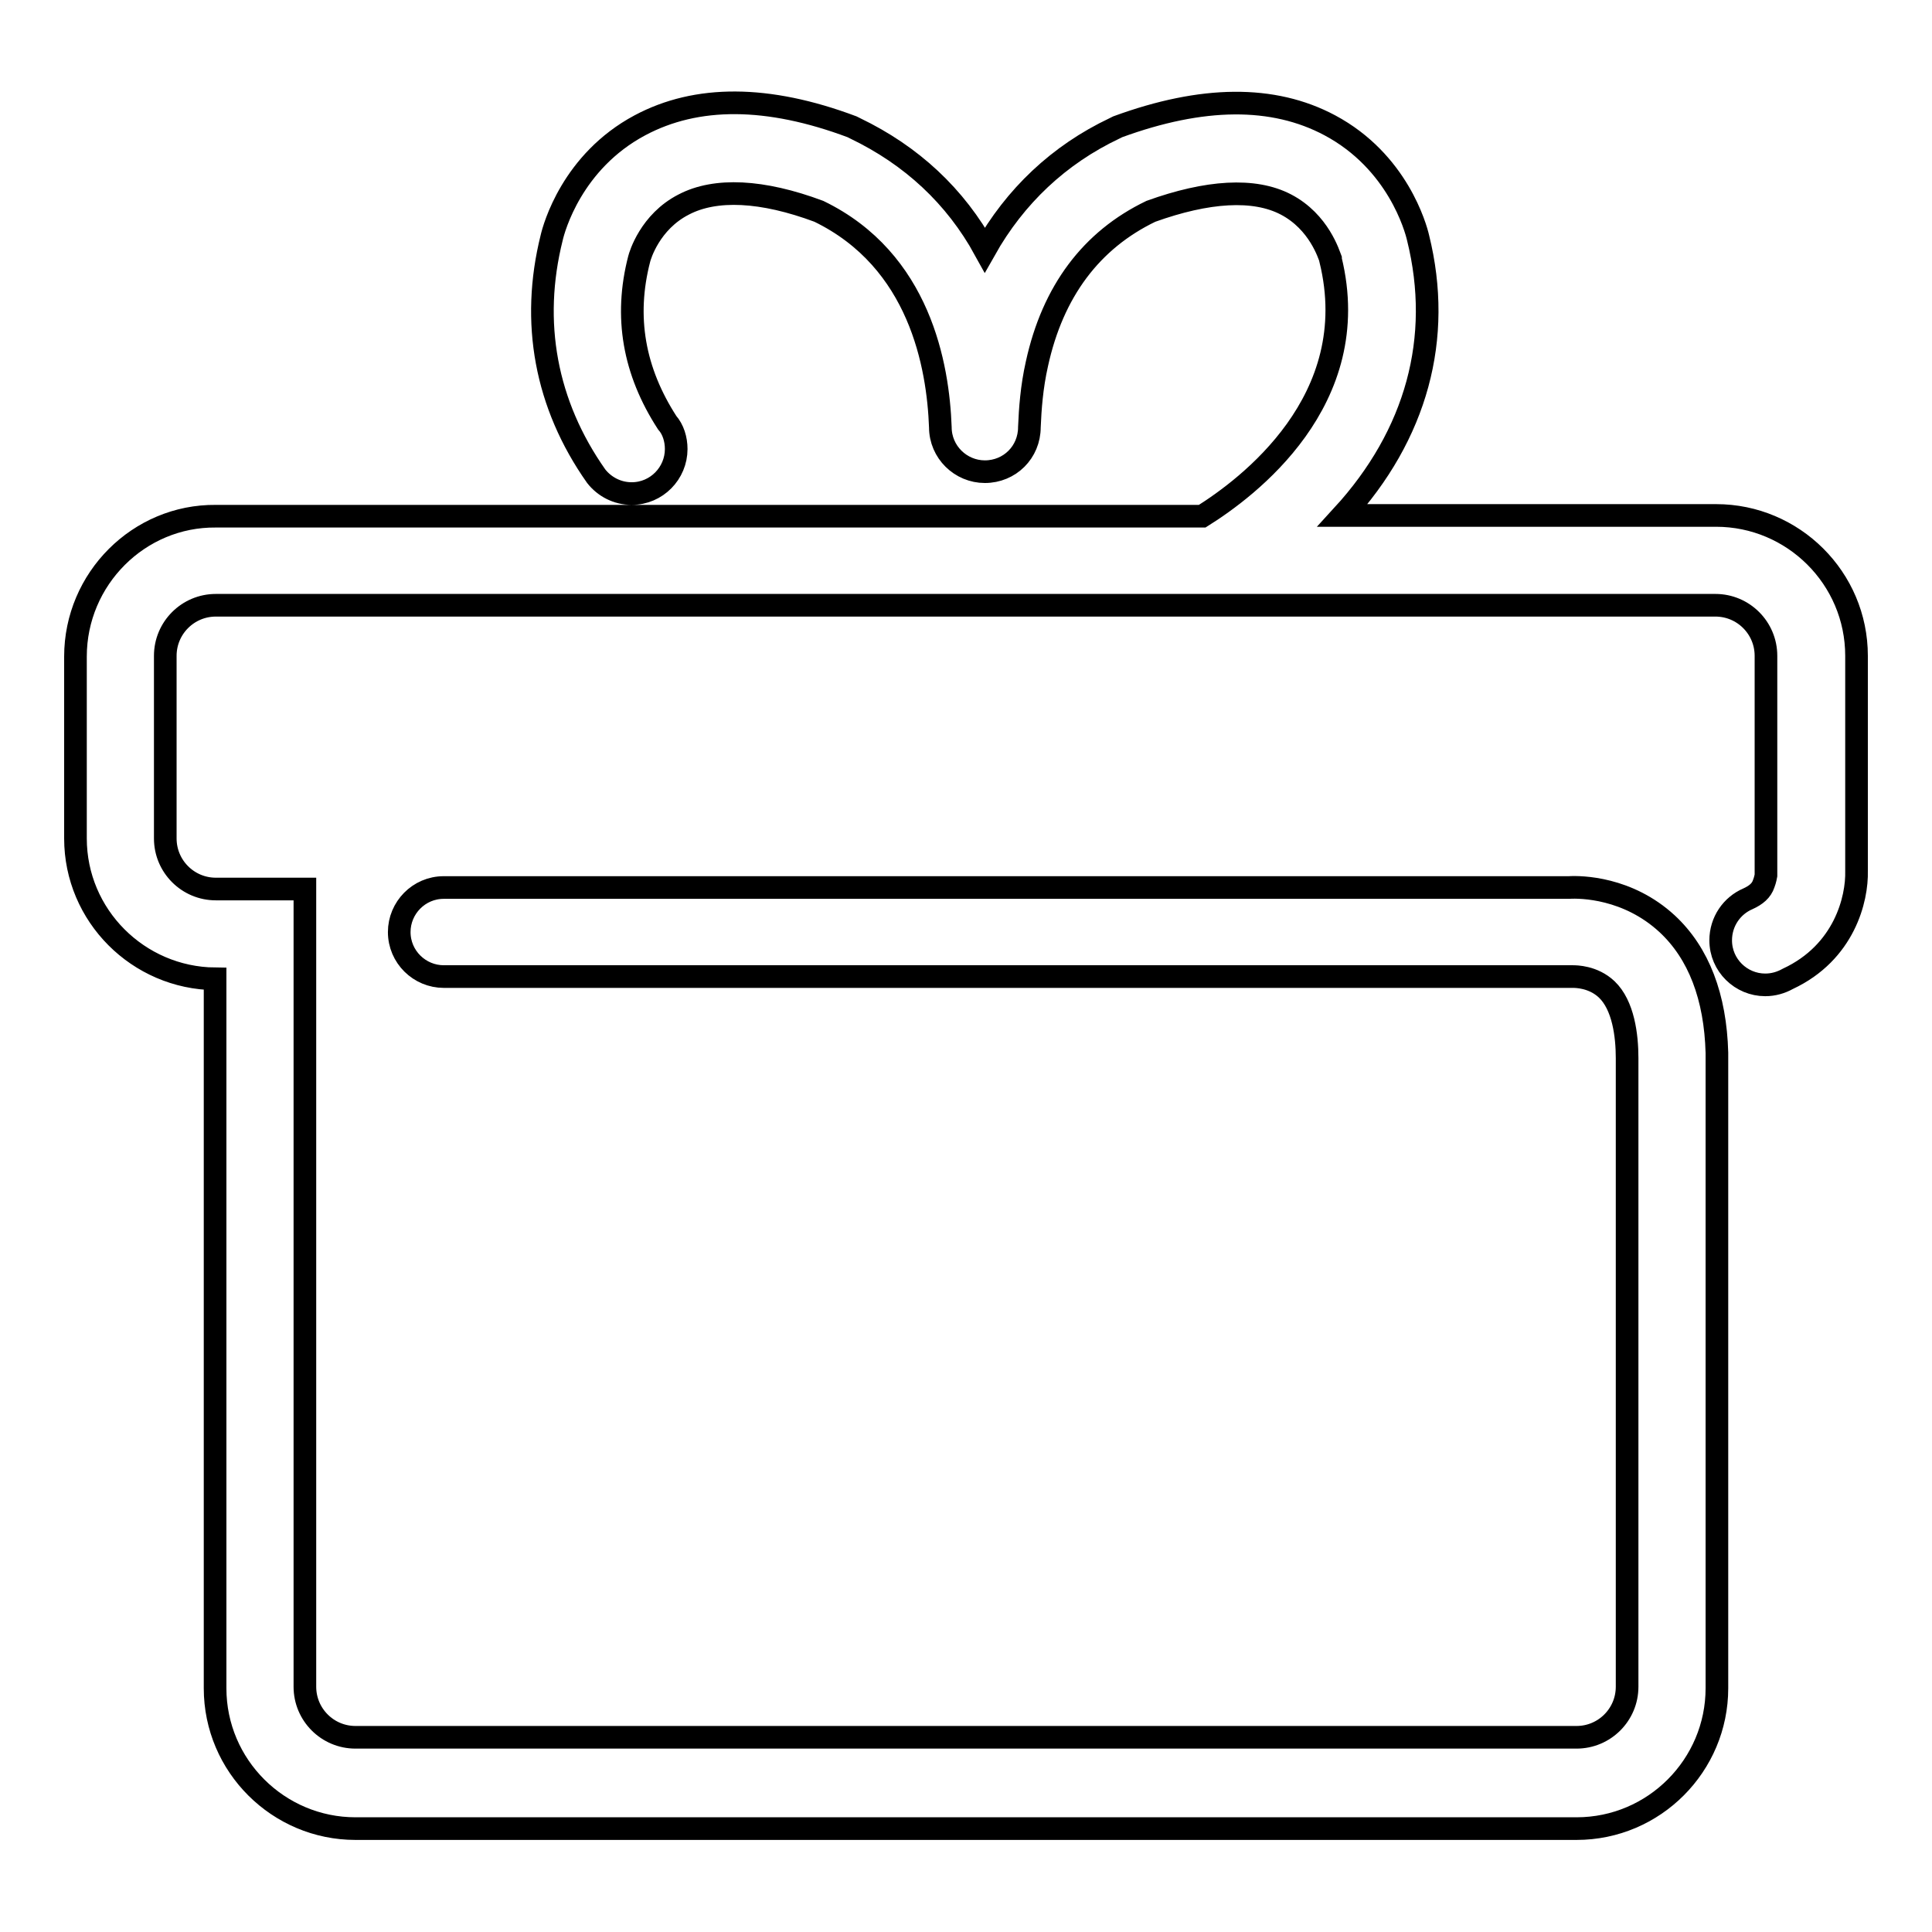 <?xml version="1.0" encoding="utf-8"?>
<!-- Svg Vector Icons : http://www.onlinewebfonts.com/icon -->
<!DOCTYPE svg PUBLIC "-//W3C//DTD SVG 1.1//EN" "http://www.w3.org/Graphics/SVG/1.1/DTD/svg11.dtd">
<svg version="1.1" xmlns="http://www.w3.org/2000/svg" xmlns:xlink="http://www.w3.org/1999/xlink" x="0px" y="0px" viewBox="0 0 256 256" enable-background="new 0 0 256 256" xml:space="preserve">
<g><g><path stroke-width="3" fill-opacity="0" stroke="#000000"  d="M246,115.4V86.9c0-10.3-8.4-18.6-18.6-18.6h-49.5c0,0,0,0,0,0c9.8-10.7,13.3-23.5,10-36.8c-0.3-1.3-2.7-10.1-11.7-14.9c-7.5-4-16.9-3.9-28.1,0.2l-0.2,0.1l-0.2,0.1c-7.4,3.5-13.2,9-17.2,16.1c-3.9-7.1-9.7-12.5-17.2-16.1l-0.2-0.1l-0.2-0.1c-11.2-4.2-20.6-4.2-28.1-0.2c-9,4.8-11.4,13.6-11.7,14.9c-2.8,11.2-0.8,22.1,5.9,31.6l0,0c1.1,1.4,2.8,2.3,4.7,2.3c3.3,0,5.9-2.7,5.9-5.9c0-1.3-0.4-2.6-1.2-3.5l0,0C84,49.2,82.7,42,84.7,34.3l0,0c0.1-0.4,1.4-4.9,5.9-7.2c4.2-2.2,10.4-1.9,17.9,0.9c13.4,6.5,15.8,20.5,16.1,28.6h0c0,3.3,2.7,5.9,5.9,5.9c3.3,0,5.9-2.6,5.9-5.9h0c0.1-2.4,0.3-5.3,1-8.4c2.1-9.6,7.2-16.4,15.1-20.2c7.5-2.7,13.7-3.1,17.9-0.9c4.4,2.3,5.7,6.7,5.9,7.2l0,0.1v0c4.6,18.7-11.1,30.3-17,34H28.6C18.4,68.3,10,76.7,10,87v24.1c0,10.2,8.3,18.5,18.5,18.6v94c0,10.3,8.4,18.6,18.6,18.6h161.8c10.3,0,18.6-8.4,18.6-18.6v-84.2h0c-0.2-7.4-2.4-13.2-6.6-17.1c-5.2-4.8-11.4-4.9-13-4.8H59c-0.1,0-0.2,0-0.2,0c-3.3,0-5.9,2.7-5.9,5.9c0,3.3,2.7,5.9,5.9,5.9v0H208l0.1,0l0.3,0c0.4,0,2.7,0,4.5,1.7c2.2,2.1,2.7,6.1,2.7,9.1v83.3c0,3.7-3,6.7-6.7,6.7H47.1c-3.7,0-6.7-3-6.7-6.7V117.8H28.6c-3.7,0-6.7-3-6.7-6.7V86.9c0-3.7,3-6.7,6.7-6.7h133.7v0c0,0,0,0,0,0h65c3.7,0,6.7,3,6.7,6.7v28.7v0.4c0,0-0.1,0.6-0.3,1.1c-0.3,0.9-1,1.5-2.1,2l0,0c-2.1,0.9-3.6,3-3.6,5.5c0,3.3,2.7,5.9,5.9,5.9c1.1,0,2.1-0.3,3-0.8C244.4,126.2,246.1,119.1,246,115.4z"/></g></g>
</svg>